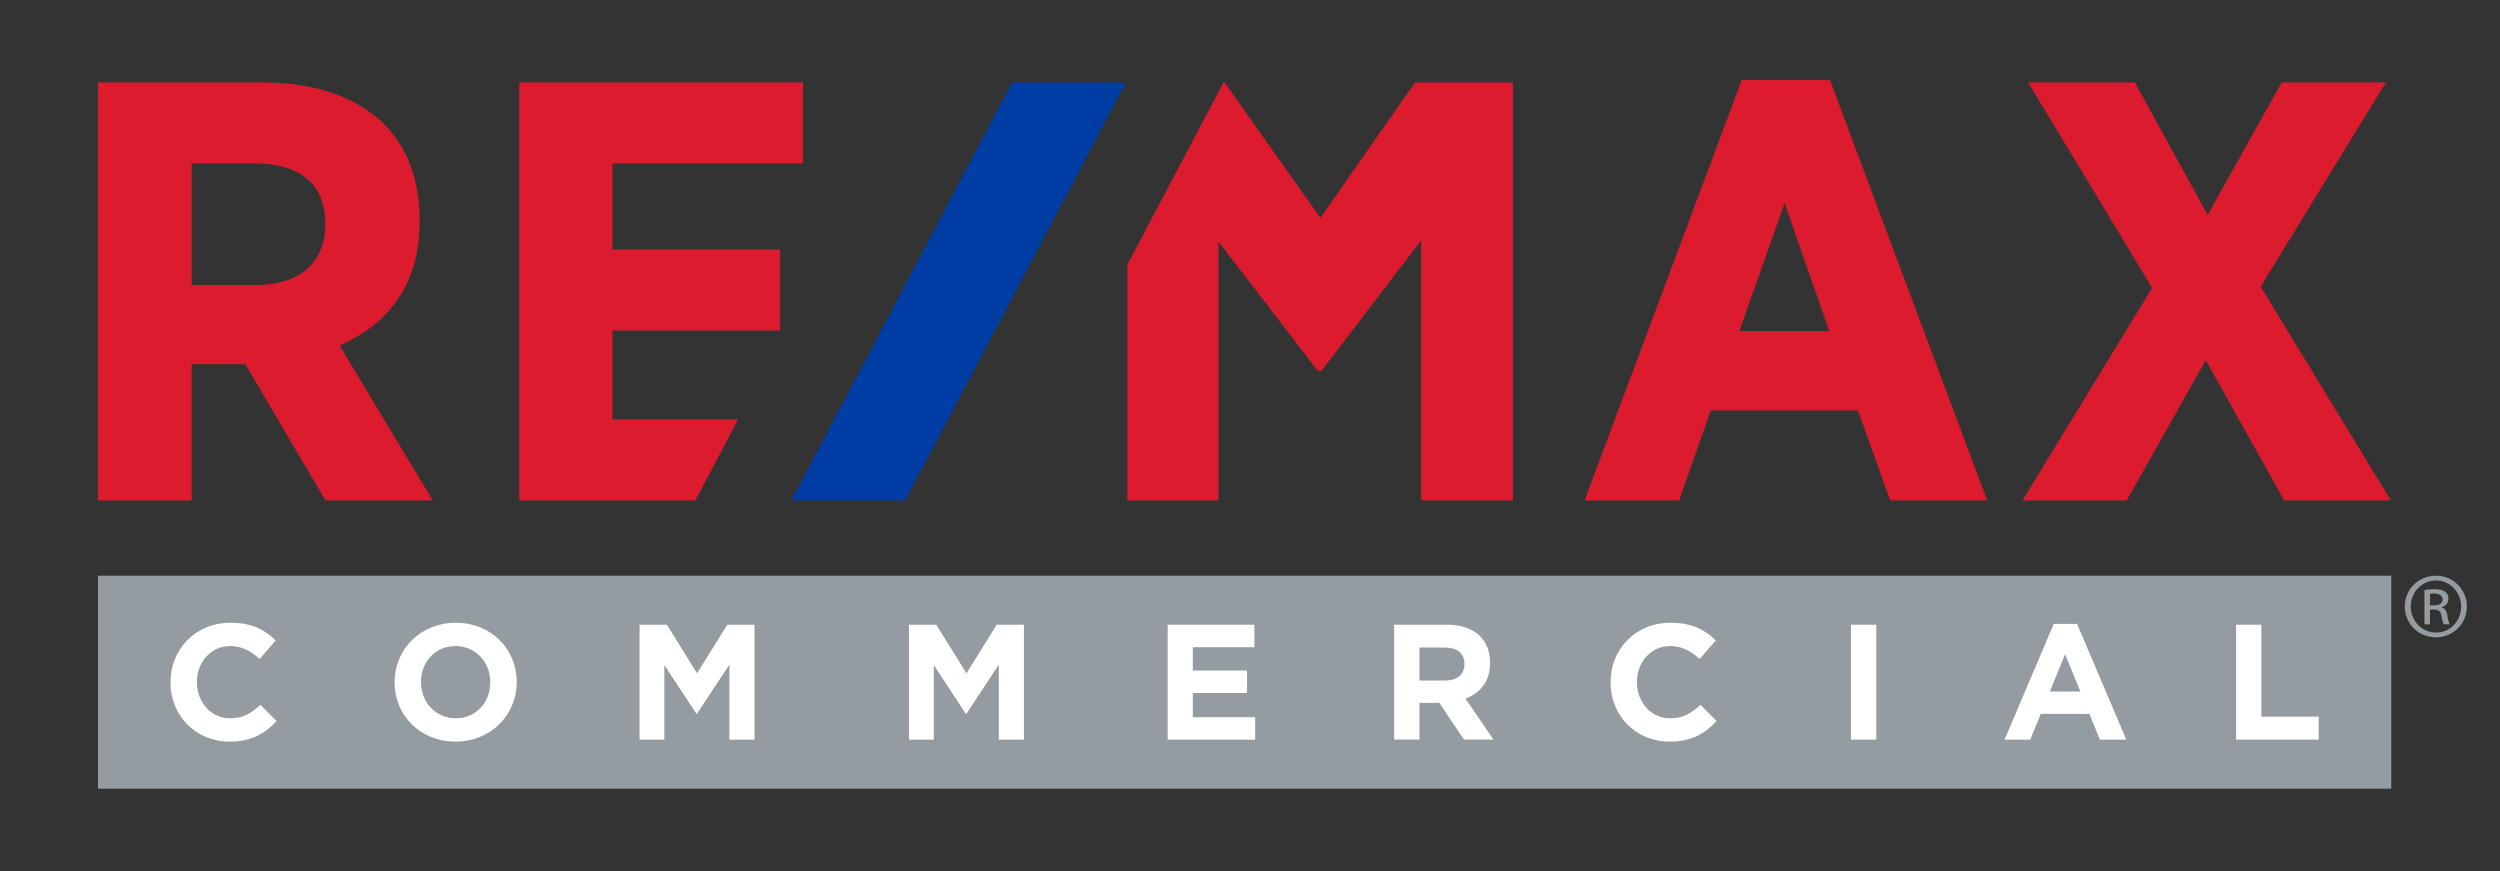 <?xml version="1.0" encoding="UTF-8"?>
<svg id="R_Commercial_logo_RGB" xmlns="http://www.w3.org/2000/svg" version="1.1" viewBox="0 0 703.05 245.04">
  <rect x="0" y="0" width="703.05" height="245.04" fill="#333333" stroke="none"/>
  <defs>
    <style>
      .cls-1 {
        fill: #949ca1;
      }

      .cls-1, .cls-2, .cls-3, .cls-4 {
        stroke-width: 0px;
      }

      .cls-2 {
        fill: #003da5;
      }

      .cls-3 {
        fill: #dc1c2e;
      }

      .cls-4 {
        fill: #fff;
      }
    </style>
  </defs>
  <g>
    <rect class="cls-1" x="27.55" y="161.9" width="644.92" height="59.89"/>
    <g>
      <path class="cls-4" d="M47.95,191.93v-.09c0-9.19,6.93-16.71,16.85-16.71,6.09,0,9.74,2.03,12.74,4.98l-4.53,5.22c-2.49-2.26-5.03-3.65-8.26-3.65-5.45,0-9.37,4.53-9.37,10.07v.09c0,5.54,3.83,10.16,9.37,10.16,3.69,0,5.96-1.48,8.49-3.79l4.53,4.57c-3.32,3.55-7.02,5.77-13.25,5.77-9.51,0-16.58-7.34-16.58-16.62Z"/>
      <path class="cls-4" d="M110.96,191.93v-.09c0-9.19,7.25-16.71,17.22-16.71s17.13,7.43,17.13,16.62v.09c0,9.19-7.25,16.71-17.22,16.71s-17.13-7.44-17.13-16.62ZM137.88,191.93v-.09c0-5.54-4.06-10.16-9.79-10.16s-9.7,4.53-9.7,10.07v.09c0,5.54,4.06,10.16,9.79,10.16s9.7-4.53,9.7-10.07Z"/>
      <path class="cls-4" d="M179.87,175.68h7.66l8.5,13.67,8.49-13.67h7.66v32.32h-7.06v-21.1l-9.1,13.81h-.19l-9-13.67v20.96h-6.97v-32.32Z"/>
      <path class="cls-4" d="M255.64,175.68h7.66l8.5,13.67,8.49-13.67h7.66v32.32h-7.06v-21.1l-9.1,13.81h-.19l-9-13.67v20.96h-6.97v-32.32Z"/>
      <path class="cls-4" d="M328.37,175.68h24.38v6.33h-17.31v6.56h15.24v6.32h-15.24v6.79h17.54v6.33h-24.61v-32.32Z"/>
      <path class="cls-4" d="M392.08,175.68h14.77c4.11,0,7.29,1.16,9.42,3.28,1.8,1.8,2.77,4.34,2.77,7.39v.09c0,5.22-2.81,8.5-6.93,10.02l7.9,11.54h-8.31l-6.93-10.34h-5.59v10.34h-7.11v-32.32ZM406.39,191.38c3.46,0,5.45-1.85,5.45-4.57v-.09c0-3.05-2.12-4.62-5.59-4.62h-7.07v9.28h7.2Z"/>
      <path class="cls-4" d="M452.92,191.93v-.09c0-9.19,6.92-16.71,16.85-16.71,6.09,0,9.74,2.03,12.74,4.98l-4.53,5.22c-2.49-2.26-5.03-3.65-8.27-3.65-5.45,0-9.37,4.53-9.37,10.07v.09c0,5.54,3.83,10.16,9.37,10.16,3.69,0,5.96-1.48,8.5-3.79l4.53,4.57c-3.32,3.55-7.02,5.77-13.25,5.77-9.51,0-16.57-7.34-16.57-16.62Z"/>
      <path class="cls-4" d="M520.53,175.68h7.11v32.32h-7.11v-32.32Z"/>
      <path class="cls-4" d="M577.56,175.45h6.55l13.85,32.55h-7.43l-2.95-7.25h-13.67l-2.95,7.25h-7.25l13.85-32.55ZM585.04,194.47l-4.29-10.48-4.29,10.48h8.59Z"/>
      <path class="cls-4" d="M628.84,175.68h7.11v25.86h16.11v6.46h-23.22v-32.32Z"/>
    </g>
  </g>
  <g>
    <path class="cls-3" d="M118,62.47v-.67c0-11.35-3.61-20.8-10.45-27.32-7.75-7.39-19.35-11.3-33.54-11.3H27.56v117.54s26.34,0,26.34,0v-38.3h15.1l22.53,38.3h30.16l-26.18-43.56c10.39-4.51,22.5-14.18,22.5-34.69ZM91.49,62.97v.17c0,10.65-7.26,17.01-19.41,17.01h-18.19v-34.18h17.66c13.04,0,19.93,5.88,19.93,17.01ZM489.81,22.52l-44.2,118.2h26.58l8.91-25.31h41.37s9.08,25.31,9.08,25.31h27.28s-44.2-118.2-44.2-118.2h-24.82ZM514.44,93.13h-25.32l12.74-35.98,12.58,35.98ZM635.73,80.62l35.23-57.44h-29.3l-20.83,37.26-20.48-37.26h-30l34.87,57.77-36.45,59.77h29.3l22.23-39.43,22.06,39.43h30l-36.62-60.1ZM172.22,117.95v-25.02h47.16v-22.78h-47.16v-24.19h53.62v-22.78h-79.79v117.54h49.5l12.02-22.78h-35.36ZM397.93,23.19l-26.6,38.09-26.95-38.09h-.3l-27.05,51.23v66.31h25.64v-72.78s27.7,36.07,27.7,36.07l.15.24h1.11l28.02-36.64v73.11h25.81s0-117.54,0-117.54h-27.53Z"/>
    <polygon class="cls-2" points="284.61 23.19 222.56 140.72 254.55 140.72 316.61 23.19 284.61 23.19"/>
  </g>
  <path class="cls-1" d="M685.05,161.9c4.83,0,8.68,3.85,8.68,8.65,0,4.88-3.84,8.68-8.71,8.68s-8.75-3.81-8.75-8.68,3.92-8.65,8.75-8.65h.04ZM685.01,163.25c-3.89,0-7.06,3.27-7.06,7.3s3.17,7.34,7.1,7.34c3.93.03,7.07-3.23,7.07-7.31s-3.14-7.34-7.07-7.34h-.04ZM683.36,175.58h-1.56v-9.65c.82-.12,1.6-.23,2.78-.23,1.49,0,2.48.31,3.07.73.59.42.9,1.07.9,1.99,0,1.27-.86,2.04-1.93,2.35v.08c.87.15,1.45.92,1.65,2.34.24,1.5.47,2.08.63,2.38h-1.65c-.23-.31-.47-1.19-.67-2.46-.24-1.23-.86-1.69-2.12-1.69h-1.1v4.15ZM683.36,170.24h1.14c1.3,0,2.4-.46,2.4-1.65,0-.85-.63-1.69-2.4-1.69-.51,0-.86.04-1.14.08v3.26Z"/>
</svg>